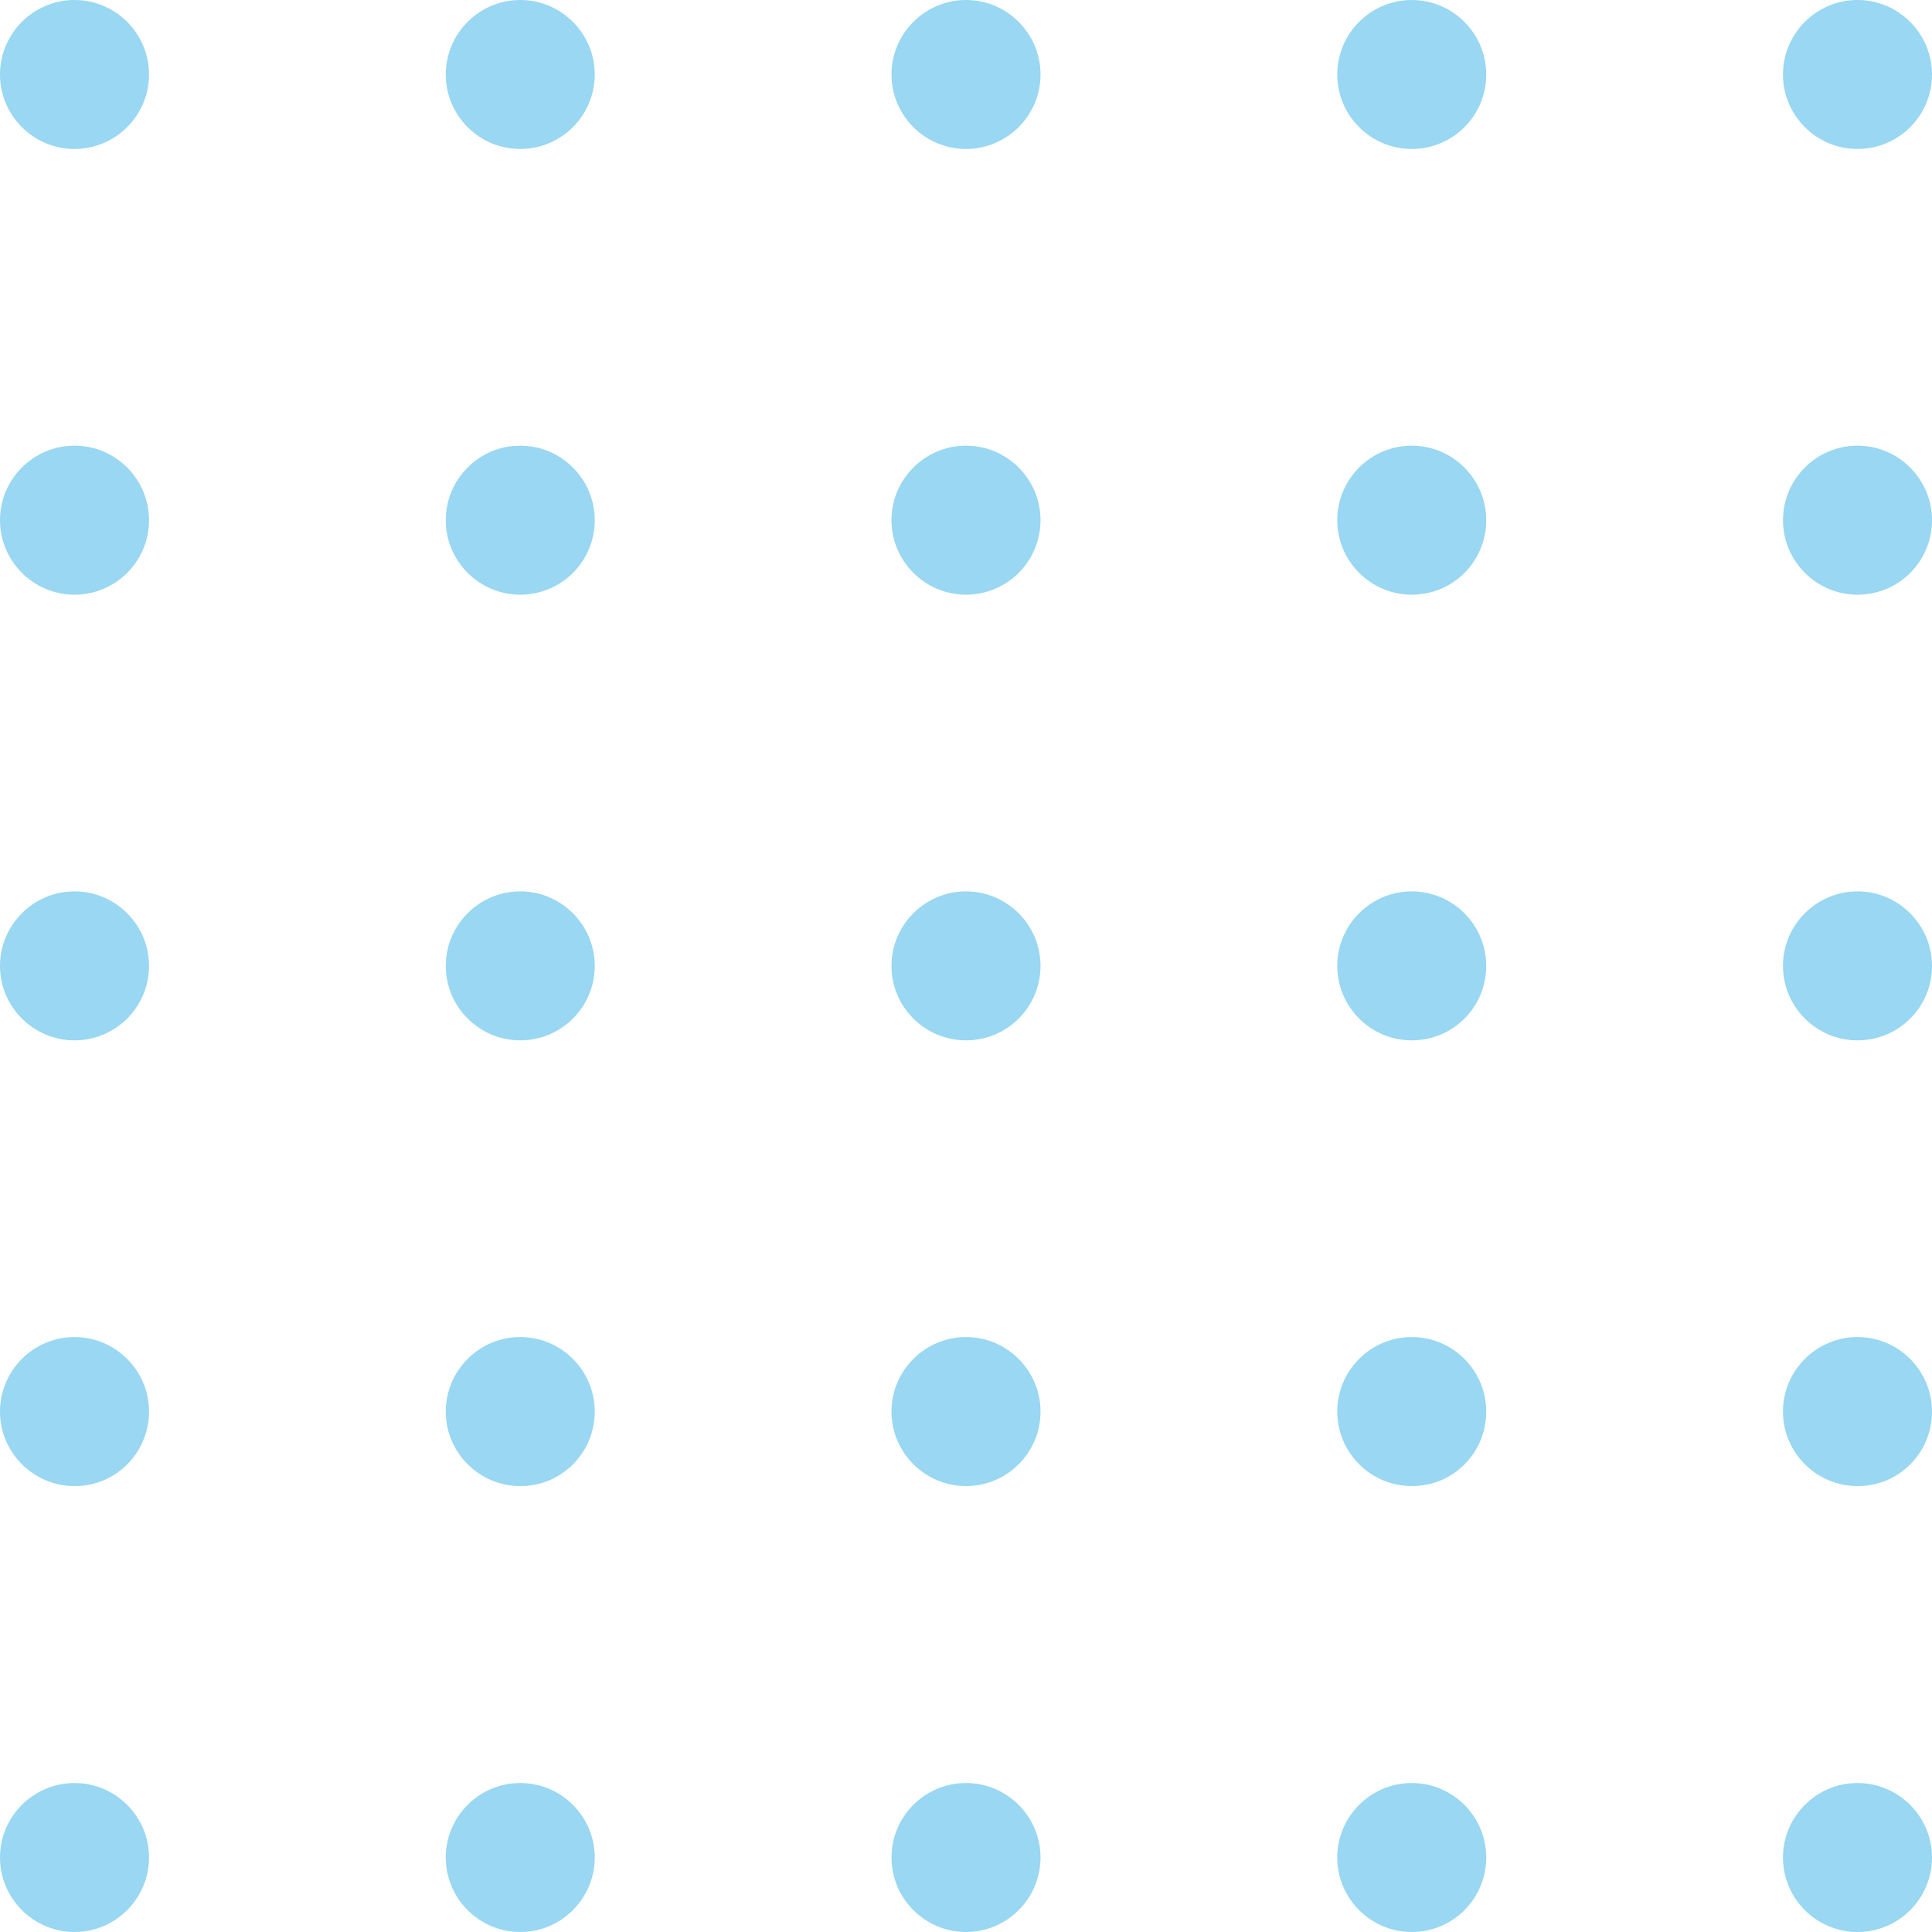 <svg width="37" height="37" viewBox="0 0 37 37" fill="none" xmlns="http://www.w3.org/2000/svg">
<path d="M35.573 2.853C34.787 2.853 34.146 2.213 34.146 1.427C34.146 0.641 34.787 0 35.573 0C36.359 0 37 0.641 37 1.427C37 2.213 36.364 2.853 35.573 2.853ZM37 9.962C37 9.176 36.359 8.535 35.573 8.535C34.787 8.535 34.146 9.176 34.146 9.962C34.146 10.748 34.787 11.389 35.573 11.389C36.364 11.389 37 10.753 37 9.962ZM37 18.498C37 17.712 36.359 17.071 35.573 17.071C34.787 17.071 34.146 17.712 34.146 18.498C34.146 19.284 34.787 19.924 35.573 19.924C36.364 19.924 37 19.288 37 18.498ZM37 27.033C37 26.247 36.359 25.606 35.573 25.606C34.787 25.606 34.146 26.247 34.146 27.033C34.146 27.819 34.787 28.46 35.573 28.46C36.364 28.465 37 27.824 37 27.033ZM37 35.573C37 34.787 36.359 34.147 35.573 34.147C34.787 34.147 34.146 34.787 34.146 35.573C34.146 36.359 34.787 37 35.573 37C36.364 37 37 36.359 37 35.573ZM28.463 1.427C28.463 0.641 27.823 0 27.037 0C26.25 0 25.61 0.641 25.61 1.427C25.61 2.213 26.25 2.853 27.037 2.853C27.828 2.853 28.463 2.213 28.463 1.427ZM28.463 9.962C28.463 9.176 27.823 8.535 27.037 8.535C26.25 8.535 25.61 9.176 25.61 9.962C25.61 10.748 26.25 11.389 27.037 11.389C27.828 11.389 28.463 10.753 28.463 9.962ZM28.463 18.498C28.463 17.712 27.823 17.071 27.037 17.071C26.25 17.071 25.61 17.712 25.61 18.498C25.61 19.284 26.25 19.924 27.037 19.924C27.828 19.924 28.463 19.288 28.463 18.498ZM28.463 27.033C28.463 26.247 27.823 25.606 27.037 25.606C26.25 25.606 25.61 26.247 25.61 27.033C25.61 27.819 26.25 28.46 27.037 28.46C27.828 28.465 28.463 27.824 28.463 27.033ZM28.463 35.573C28.463 34.787 27.823 34.147 27.037 34.147C26.25 34.147 25.61 34.787 25.61 35.573C25.61 36.359 26.25 37 27.037 37C27.828 37 28.463 36.359 28.463 35.573ZM19.927 1.427C19.927 0.641 19.286 0 18.5 0C17.714 0 17.073 0.641 17.073 1.427C17.073 2.213 17.714 2.853 18.5 2.853C19.286 2.853 19.927 2.213 19.927 1.427ZM19.927 9.962C19.927 9.176 19.286 8.535 18.5 8.535C17.714 8.535 17.073 9.176 17.073 9.962C17.073 10.748 17.714 11.389 18.5 11.389C19.286 11.389 19.927 10.753 19.927 9.962ZM19.927 18.498C19.927 17.712 19.286 17.071 18.5 17.071C17.714 17.071 17.073 17.712 17.073 18.498C17.073 19.284 17.714 19.924 18.5 19.924C19.286 19.924 19.927 19.288 19.927 18.498ZM19.927 27.033C19.927 26.247 19.286 25.606 18.5 25.606C17.714 25.606 17.073 26.247 17.073 27.033C17.073 27.819 17.714 28.46 18.5 28.46C19.286 28.46 19.927 27.824 19.927 27.033ZM19.927 35.573C19.927 34.787 19.286 34.147 18.5 34.147C17.714 34.147 17.073 34.787 17.073 35.573C17.073 36.359 17.714 37 18.5 37C19.286 37 19.927 36.359 19.927 35.573ZM11.39 1.427C11.39 0.641 10.75 0 9.963 0C9.177 0 8.537 0.641 8.537 1.427C8.537 2.213 9.177 2.853 9.963 2.853C10.75 2.853 11.39 2.213 11.39 1.427ZM11.39 9.962C11.39 9.176 10.75 8.535 9.963 8.535C9.177 8.535 8.537 9.176 8.537 9.962C8.537 10.748 9.177 11.389 9.963 11.389C10.75 11.389 11.39 10.753 11.39 9.962ZM11.39 18.498C11.39 17.712 10.75 17.071 9.963 17.071C9.177 17.071 8.537 17.712 8.537 18.498C8.537 19.284 9.177 19.924 9.963 19.924C10.75 19.924 11.39 19.288 11.39 18.498ZM11.39 27.033C11.39 26.247 10.75 25.606 9.963 25.606C9.177 25.606 8.537 26.247 8.537 27.033C8.537 27.819 9.177 28.46 9.963 28.46C10.75 28.465 11.39 27.824 11.39 27.033ZM11.39 35.573C11.39 34.787 10.75 34.147 9.963 34.147C9.177 34.147 8.537 34.787 8.537 35.573C8.537 36.359 9.177 37 9.963 37C10.75 37 11.39 36.359 11.39 35.573ZM2.854 1.427C2.854 0.641 2.213 0 1.427 0C0.641 0 0 0.641 0 1.427C0 2.213 0.641 2.853 1.427 2.853C2.213 2.853 2.854 2.213 2.854 1.427ZM2.854 9.962C2.854 9.176 2.213 8.535 1.427 8.535C0.641 8.535 0 9.176 0 9.962C0 10.748 0.641 11.389 1.427 11.389C2.213 11.389 2.854 10.753 2.854 9.962ZM2.854 18.498C2.854 17.712 2.213 17.071 1.427 17.071C0.641 17.071 0 17.712 0 18.498C0 19.284 0.641 19.924 1.427 19.924C2.213 19.924 2.854 19.288 2.854 18.498ZM2.854 27.033C2.854 26.247 2.213 25.606 1.427 25.606C0.641 25.606 0 26.247 0 27.033C0 27.819 0.641 28.46 1.427 28.46C2.213 28.465 2.854 27.824 2.854 27.033ZM2.854 35.573C2.854 34.787 2.213 34.147 1.427 34.147C0.641 34.147 0 34.787 0 35.573C0 36.359 0.641 37 1.427 37C2.213 37 2.854 36.359 2.854 35.573Z" fill="#009BDE" fill-opacity="0.4"/>
</svg>
